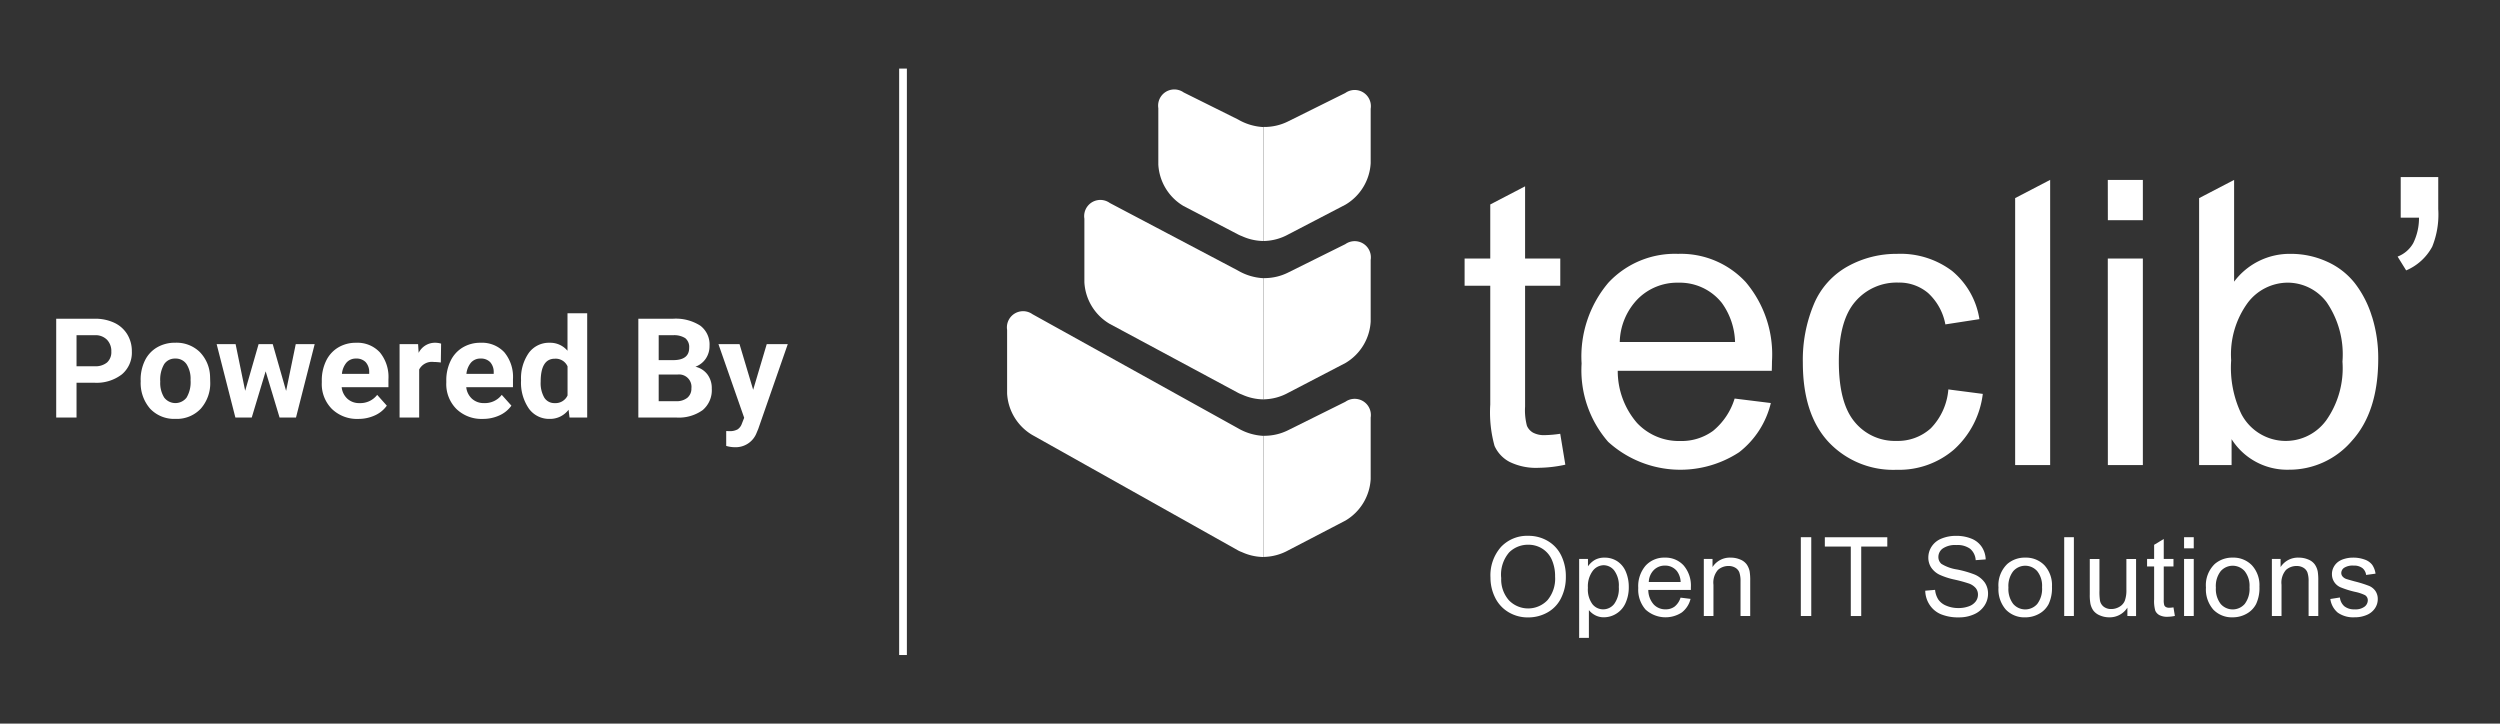 <svg id="Layer_1" data-name="Layer 1" xmlns="http://www.w3.org/2000/svg" width="212.333" height="61.458" viewBox="0 0 212.333 61.458"><rect x="0" y="0" width="212.333" height="61.458" fill="#333333" stroke="none"/><defs><style>.cls-1{fill:#fff;}.cls-2{fill:none;stroke:#fff;stroke-miterlimit:10;stroke-width:0.656px;}</style></defs><title>powered-teclib-v2-small</title><path class="cls-1" d="M107.3,10.792a4.755,4.755,0,0,1-2.155-.647h0l-4.612-2.294A1.374,1.374,0,0,0,98.38,9.186v4.788a4.37,4.37,0,0,0,2.135,3.52l4.653,2.426a2.475,2.475,0,0,0,.311.136,4.52,4.52,0,0,0,1.824.413Z"/><path class="cls-1" d="M107.3,23.627a4.756,4.756,0,0,1-2.155-.647h0L94.259,17.24A1.374,1.374,0,0,0,92.1,18.576v5.4A4.372,4.372,0,0,0,94.238,27.5l10.93,5.872a2.454,2.454,0,0,0,.311.136,4.522,4.522,0,0,0,1.824.413Z"/><path class="cls-1" d="M107.3,37.019a4.755,4.755,0,0,1-2.155-.647h0L87.692,26.686a1.374,1.374,0,0,0-2.155,1.335v5.4a4.372,4.372,0,0,0,2.134,3.52l17.5,9.818a2.418,2.418,0,0,0,.311.136,4.518,4.518,0,0,0,1.824.413Z"/><path class="cls-1" d="M114.258,7.9l-4.8,2.383,0,0a4.512,4.512,0,0,1-2.154.5V20.47a4.5,4.5,0,0,0,2.118-.562l.016-.008,4.843-2.521a4.372,4.372,0,0,0,2.135-3.52V9.239A1.375,1.375,0,0,0,114.258,7.9"/><path class="cls-1" d="M114.258,20.738l-4.8,2.383,0,0a4.515,4.515,0,0,1-2.154.5V33.918a4.493,4.493,0,0,0,2.118-.562l.016-.008,4.843-2.521a4.371,4.371,0,0,0,2.135-3.52V22.075a1.375,1.375,0,0,0-2.156-1.337"/><path class="cls-1" d="M114.258,34.129l-4.8,2.383,0,0a4.522,4.522,0,0,1-2.154.5v10.29a4.5,4.5,0,0,0,2.118-.563l.016-.008,4.843-2.521a4.372,4.372,0,0,0,2.135-3.52V35.466a1.375,1.375,0,0,0-2.156-1.337"/><path class="cls-1" d="M147.33,33.851l3.072.38a7.5,7.5,0,0,1-2.692,4.179,9.122,9.122,0,0,1-11.125-.884,9.261,9.261,0,0,1-2.255-6.649,9.7,9.7,0,0,1,2.279-6.872,7.717,7.717,0,0,1,5.914-2.444,7.5,7.5,0,0,1,5.749,2.4A9.517,9.517,0,0,1,150.5,30.7q0,.264-.017.793H137.4a6.738,6.738,0,0,0,1.635,4.427,4.868,4.868,0,0,0,3.667,1.536,4.548,4.548,0,0,0,2.791-.859,5.7,5.7,0,0,0,1.833-2.742m-9.762-4.807h9.8a5.943,5.943,0,0,0-1.123-3.32,4.557,4.557,0,0,0-3.683-1.718,4.724,4.724,0,0,0-3.444,1.371,5.428,5.428,0,0,0-1.544,3.667"/><path class="cls-1" d="M165.481,33.075l2.924.38a7.586,7.586,0,0,1-2.453,4.733A7.146,7.146,0,0,1,161.1,39.9a7.532,7.532,0,0,1-5.79-2.354q-2.189-2.354-2.189-6.748a12.209,12.209,0,0,1,.941-4.972,6.564,6.564,0,0,1,2.866-3.2,8.5,8.5,0,0,1,4.187-1.065,7.279,7.279,0,0,1,4.674,1.445,6.629,6.629,0,0,1,2.329,4.1l-2.891.446a4.8,4.8,0,0,0-1.462-2.659,3.782,3.782,0,0,0-2.536-.892,4.615,4.615,0,0,0-3.651,1.61q-1.4,1.611-1.4,5.1,0,3.535,1.355,5.137a4.407,4.407,0,0,0,3.535,1.6,4.166,4.166,0,0,0,2.924-1.074,5.328,5.328,0,0,0,1.487-3.3"/><path class="cls-1" d="M179.022,15.284H182V18.7h-2.973Zm0,6.674H182V39.5h-2.973Z"/><path class="cls-1" d="M203.9,18.489V15.037h3.188v2.726a7.285,7.285,0,0,1-.512,3.188,4.507,4.507,0,0,1-2.213,2.015l-.727-1.173a2.582,2.582,0,0,0,1.33-1.148,4.818,4.818,0,0,0,.487-2.156Z"/><polygon class="cls-1" points="171.153 16.825 171.153 39.5 174.126 39.5 174.126 15.277 171.153 16.825"/><path class="cls-1" d="M201.46,26.9A8.873,8.873,0,0,0,200,24.047a6.265,6.265,0,0,0-2.379-1.834,7.363,7.363,0,0,0-3.064-.652,5.884,5.884,0,0,0-4.807,2.362V15.28l-2.973,1.548V39.5h2.759V37.3a5.585,5.585,0,0,0,4.873,2.593,6.975,6.975,0,0,0,5.352-2.461q2.23-2.461,2.23-6.971a11.751,11.751,0,0,0-.528-3.568m-3.931,8.862a4.25,4.25,0,0,1-7.169-.6A9.1,9.1,0,0,1,189.5,30.6a7.433,7.433,0,0,1,1.42-4.9,4.277,4.277,0,0,1,3.37-1.693,4.15,4.15,0,0,1,3.3,1.635,7.828,7.828,0,0,1,1.363,5.071,7.692,7.692,0,0,1-1.421,5.046"/><path class="cls-1" d="M132.515,36.841a9.654,9.654,0,0,1-1.3.116,1.975,1.975,0,0,1-1.016-.215,1.236,1.236,0,0,1-.512-.578,5.176,5.176,0,0,1-.157-1.635V24.27h2.99V21.958h-2.99V15.825l-2.957,1.54v4.594h-2.18V24.27h2.18V34.363a10.642,10.642,0,0,0,.363,3.51,2.866,2.866,0,0,0,1.255,1.346,5.088,5.088,0,0,0,2.511.512,11.04,11.04,0,0,0,2.246-.264Z"/><path class="cls-1" d="M126.591,49.061a3.637,3.637,0,0,1,.895-2.609,3.042,3.042,0,0,1,2.31-.943,3.207,3.207,0,0,1,1.671.443,2.894,2.894,0,0,1,1.135,1.235,4.012,4.012,0,0,1,.39,1.8,3.944,3.944,0,0,1-.411,1.822,2.8,2.8,0,0,1-1.164,1.217,3.327,3.327,0,0,1-1.625.413,3.164,3.164,0,0,1-1.689-.457,2.936,2.936,0,0,1-1.128-1.246A3.777,3.777,0,0,1,126.591,49.061Zm.913.014a2.681,2.681,0,0,0,.651,1.906,2.27,2.27,0,0,0,3.278-.007,2.844,2.844,0,0,0,.646-2,3.429,3.429,0,0,0-.276-1.427,2.121,2.121,0,0,0-.808-.945,2.191,2.191,0,0,0-1.194-.336,2.265,2.265,0,0,0-1.619.646A2.886,2.886,0,0,0,127.5,49.075Z"/><path class="cls-1" d="M134.122,54.179V47.472h.749v.63a1.843,1.843,0,0,1,.6-.555,1.641,1.641,0,0,1,.808-.185,1.916,1.916,0,0,1,1.1.32,1.961,1.961,0,0,1,.717.9,3.294,3.294,0,0,1,.242,1.276,3.242,3.242,0,0,1-.267,1.34,2.012,2.012,0,0,1-.776.913,1.992,1.992,0,0,1-1.071.317,1.548,1.548,0,0,1-.737-.173,1.68,1.68,0,0,1-.537-.438v2.36Zm.744-4.255a2.109,2.109,0,0,0,.379,1.383,1.162,1.162,0,0,0,.918.447,1.188,1.188,0,0,0,.938-.463,2.2,2.2,0,0,0,.39-1.436,2.142,2.142,0,0,0-.381-1.388,1.148,1.148,0,0,0-.911-.461,1.184,1.184,0,0,0-.929.491A2.2,2.2,0,0,0,134.866,49.924Z"/><path class="cls-1" d="M142.735,50.759l.849.105a2.072,2.072,0,0,1-.744,1.155,2.522,2.522,0,0,1-3.075-.244,2.56,2.56,0,0,1-.623-1.838,2.679,2.679,0,0,1,.63-1.9,2.133,2.133,0,0,1,1.634-.676,2.073,2.073,0,0,1,1.589.662,2.631,2.631,0,0,1,.616,1.863q0,.073,0,.219h-3.616a1.864,1.864,0,0,0,.452,1.224,1.346,1.346,0,0,0,1.014.424,1.256,1.256,0,0,0,.772-.237A1.575,1.575,0,0,0,142.735,50.759Zm-2.7-1.328h2.708a1.642,1.642,0,0,0-.311-.918,1.26,1.26,0,0,0-1.018-.475,1.306,1.306,0,0,0-.952.379A1.5,1.5,0,0,0,140.037,49.431Z"/><path class="cls-1" d="M144.71,52.321V47.472h.74v.69a1.743,1.743,0,0,1,1.543-.8,2.024,2.024,0,0,1,.806.158,1.265,1.265,0,0,1,.55.413,1.585,1.585,0,0,1,.256.607,4.719,4.719,0,0,1,.046.8v2.981h-.822V49.372a2.217,2.217,0,0,0-.1-.751.791.791,0,0,0-.34-.4,1.083,1.083,0,0,0-.573-.149,1.332,1.332,0,0,0-.906.333,1.645,1.645,0,0,0-.381,1.265v2.648Z"/><path class="cls-1" d="M152.95,52.321V45.628h.886v6.693Z"/><path class="cls-1" d="M157.194,52.321v-5.9h-2.205v-.79h5.305v.79H158.08v5.9Z"/><path class="cls-1" d="M163.517,50.171l.836-.073a1.844,1.844,0,0,0,.276.824,1.507,1.507,0,0,0,.673.521,2.55,2.55,0,0,0,1.027.2,2.464,2.464,0,0,0,.9-.151,1.24,1.24,0,0,0,.577-.413.957.957,0,0,0,.189-.573.871.871,0,0,0-.183-.55,1.351,1.351,0,0,0-.6-.4,11.762,11.762,0,0,0-1.192-.326,6.1,6.1,0,0,1-1.292-.418,1.811,1.811,0,0,1-.714-.623,1.526,1.526,0,0,1-.235-.833,1.7,1.7,0,0,1,.288-.947,1.781,1.781,0,0,1,.84-.669,3.186,3.186,0,0,1,1.228-.228,3.353,3.353,0,0,1,1.313.24,1.894,1.894,0,0,1,.874.705,2.026,2.026,0,0,1,.329,1.055l-.849.064a1.37,1.37,0,0,0-.463-.959,1.8,1.8,0,0,0-1.167-.324,1.872,1.872,0,0,0-1.171.295.883.883,0,0,0-.368.71.761.761,0,0,0,.26.594,3.523,3.523,0,0,0,1.335.477,8.848,8.848,0,0,1,1.482.427,2.028,2.028,0,0,1,.863.683,1.664,1.664,0,0,1,.278.952,1.821,1.821,0,0,1-.306,1.007,2.015,2.015,0,0,1-.879.735,3.06,3.06,0,0,1-1.29.263,3.85,3.85,0,0,1-1.523-.265,2.131,2.131,0,0,1-.964-.8A2.259,2.259,0,0,1,163.517,50.171Z"/><path class="cls-1" d="M169.738,49.9a2.5,2.5,0,0,1,.749-2,2.257,2.257,0,0,1,1.525-.539,2.176,2.176,0,0,1,1.634.655,2.493,2.493,0,0,1,.635,1.81A3.206,3.206,0,0,1,174,51.3a1.987,1.987,0,0,1-.817.833,2.378,2.378,0,0,1-1.171.3,2.179,2.179,0,0,1-1.646-.653A2.608,2.608,0,0,1,169.738,49.9Zm.845,0a2.065,2.065,0,0,0,.407,1.395,1.353,1.353,0,0,0,2.041,0,2.114,2.114,0,0,0,.407-1.42,2,2,0,0,0-.409-1.363,1.355,1.355,0,0,0-2.038,0A2.056,2.056,0,0,0,170.582,49.9Z"/><path class="cls-1" d="M175.319,52.321V45.628h.822v6.693Z"/><path class="cls-1" d="M180.686,52.321v-.712a1.775,1.775,0,0,1-1.539.822,1.956,1.956,0,0,1-.8-.164,1.317,1.317,0,0,1-.553-.413,1.548,1.548,0,0,1-.253-.61,4.163,4.163,0,0,1-.05-.767v-3h.822v2.689a4.789,4.789,0,0,0,.05.867.855.855,0,0,0,.329.509,1.018,1.018,0,0,0,.621.185,1.353,1.353,0,0,0,.694-.189,1.054,1.054,0,0,0,.459-.516,2.592,2.592,0,0,0,.135-.947v-2.6h.822v4.849Z"/><path class="cls-1" d="M184.6,51.586l.119.726a3.049,3.049,0,0,1-.621.073,1.406,1.406,0,0,1-.694-.142.791.791,0,0,1-.347-.372,2.941,2.941,0,0,1-.1-.97v-2.79h-.6v-.639h.6v-1.2l.817-.493v1.694h.826v.639h-.826v2.835a1.434,1.434,0,0,0,.043.452.341.341,0,0,0,.142.16.547.547,0,0,0,.281.059A2.67,2.67,0,0,0,184.6,51.586Z"/><path class="cls-1" d="M185.5,46.573v-.945h.822v.945Zm0,5.748V47.472h.822v4.849Z"/><path class="cls-1" d="M187.358,49.9a2.5,2.5,0,0,1,.749-2,2.257,2.257,0,0,1,1.525-.539,2.176,2.176,0,0,1,1.634.655,2.493,2.493,0,0,1,.635,1.81,3.206,3.206,0,0,1-.281,1.472,1.987,1.987,0,0,1-.817.833,2.378,2.378,0,0,1-1.171.3,2.179,2.179,0,0,1-1.646-.653A2.608,2.608,0,0,1,187.358,49.9Zm.845,0a2.065,2.065,0,0,0,.407,1.395,1.353,1.353,0,0,0,2.041,0,2.114,2.114,0,0,0,.407-1.42,2,2,0,0,0-.409-1.363,1.355,1.355,0,0,0-2.038,0A2.056,2.056,0,0,0,188.2,49.9Z"/><path class="cls-1" d="M192.958,52.321V47.472h.74v.69a1.743,1.743,0,0,1,1.543-.8,2.024,2.024,0,0,1,.806.158,1.265,1.265,0,0,1,.55.413,1.585,1.585,0,0,1,.256.607,4.719,4.719,0,0,1,.046.8v2.981h-.822V49.372a2.217,2.217,0,0,0-.1-.751.791.791,0,0,0-.34-.4,1.083,1.083,0,0,0-.573-.149,1.333,1.333,0,0,0-.906.333,1.645,1.645,0,0,0-.381,1.265v2.648Z"/><path class="cls-1" d="M197.923,50.874l.813-.128a1.135,1.135,0,0,0,.381.749,1.328,1.328,0,0,0,.874.26,1.284,1.284,0,0,0,.84-.23.689.689,0,0,0,.274-.541.5.5,0,0,0-.242-.438,3.564,3.564,0,0,0-.84-.278,7.671,7.671,0,0,1-1.253-.395,1.2,1.2,0,0,1-.71-1.112,1.25,1.25,0,0,1,.148-.6,1.331,1.331,0,0,1,.4-.459,1.693,1.693,0,0,1,.523-.24,2.483,2.483,0,0,1,.71-.1,2.809,2.809,0,0,1,1,.164,1.361,1.361,0,0,1,.637.445,1.736,1.736,0,0,1,.283.751l-.8.11a.879.879,0,0,0-.317-.584,1.161,1.161,0,0,0-.742-.21,1.344,1.344,0,0,0-.808.187.545.545,0,0,0-.242.438.453.453,0,0,0,.1.288.724.724,0,0,0,.315.219q.123.045.726.21a10.109,10.109,0,0,1,1.217.381,1.235,1.235,0,0,1,.541.432,1.2,1.2,0,0,1,.2.7,1.379,1.379,0,0,1-.24.774,1.548,1.548,0,0,1-.692.561,2.514,2.514,0,0,1-1.023.2,2.278,2.278,0,0,1-1.44-.393A1.825,1.825,0,0,1,197.923,50.874Z"/><path class="cls-1" d="M6.5,32.506v2.957H4.774V27.071H8.049a3.788,3.788,0,0,1,1.663.346,2.549,2.549,0,0,1,1.1.983,2.74,2.74,0,0,1,.386,1.45,2.411,2.411,0,0,1-.844,1.945,3.517,3.517,0,0,1-2.337.712Zm0-1.4H8.049a1.519,1.519,0,0,0,1.046-.323,1.174,1.174,0,0,0,.36-.922,1.384,1.384,0,0,0-.363-1,1.357,1.357,0,0,0-1-.392H6.5Z"/><path class="cls-1" d="M11.945,32.287a3.7,3.7,0,0,1,.357-1.654,2.616,2.616,0,0,1,1.029-1.124,3,3,0,0,1,1.56-.4,2.839,2.839,0,0,1,2.06.772,3.1,3.1,0,0,1,.891,2.1l.012.427a3.26,3.26,0,0,1-.8,2.3,2.785,2.785,0,0,1-2.15.868,2.8,2.8,0,0,1-2.153-.865,3.315,3.315,0,0,1-.8-2.352Zm1.666.118a2.332,2.332,0,0,0,.334,1.36,1.2,1.2,0,0,0,1.9.006,2.552,2.552,0,0,0,.34-1.487,2.309,2.309,0,0,0-.34-1.351,1.106,1.106,0,0,0-.957-.479,1.088,1.088,0,0,0-.945.476A2.6,2.6,0,0,0,13.611,32.406Z"/><path class="cls-1" d="M24.3,33.2l.819-3.972h1.608L25.14,35.464H23.745l-1.182-3.926-1.182,3.926H19.992L18.4,29.226H20.01l.813,3.966,1.141-3.966h1.2Z"/><path class="cls-1" d="M30.426,35.579a3.06,3.06,0,0,1-2.233-.842,2.989,2.989,0,0,1-.862-2.242v-.161a3.768,3.768,0,0,1,.363-1.68,2.662,2.662,0,0,1,1.029-1.141,2.885,2.885,0,0,1,1.519-.4,2.587,2.587,0,0,1,2.014.807,3.276,3.276,0,0,1,.735,2.288v.68H29.019a1.545,1.545,0,0,0,.487.98,1.471,1.471,0,0,0,1.029.369,1.8,1.8,0,0,0,1.5-.7l.819.917a2.5,2.5,0,0,1-1.015.827A3.329,3.329,0,0,1,30.426,35.579Zm-.19-5.125a1.042,1.042,0,0,0-.8.336,1.738,1.738,0,0,0-.395.961h2.317v-.133a1.241,1.241,0,0,0-.3-.86A1.074,1.074,0,0,0,30.236,30.454Z"/><path class="cls-1" d="M37.441,30.789a4.526,4.526,0,0,0-.6-.046,1.22,1.22,0,0,0-1.239.64v4.081H33.937V29.226H35.51l.046.744a1.544,1.544,0,0,1,1.389-.859,1.746,1.746,0,0,1,.519.075Z"/><path class="cls-1" d="M41,35.579a3.06,3.06,0,0,1-2.233-.842,2.989,2.989,0,0,1-.862-2.242v-.161a3.768,3.768,0,0,1,.363-1.68A2.662,2.662,0,0,1,39.3,29.512a2.885,2.885,0,0,1,1.519-.4,2.587,2.587,0,0,1,2.014.807,3.276,3.276,0,0,1,.735,2.288v.68H39.6a1.545,1.545,0,0,0,.487.98,1.471,1.471,0,0,0,1.029.369,1.8,1.8,0,0,0,1.5-.7l.819.917a2.5,2.5,0,0,1-1.015.827A3.329,3.329,0,0,1,41,35.579Zm-.19-5.125a1.042,1.042,0,0,0-.8.336,1.738,1.738,0,0,0-.395.961h2.317v-.133a1.241,1.241,0,0,0-.3-.86A1.074,1.074,0,0,0,40.813,30.454Z"/><path class="cls-1" d="M44.255,32.3a3.755,3.755,0,0,1,.655-2.323,2.121,2.121,0,0,1,1.79-.865,1.91,1.91,0,0,1,1.5.68V26.609h1.672v8.854h-1.5L48.29,34.8a1.96,1.96,0,0,1-1.6.778,2.116,2.116,0,0,1-1.766-.868A3.876,3.876,0,0,1,44.255,32.3Zm1.666.124a2.463,2.463,0,0,0,.306,1.345,1,1,0,0,0,.888.468,1.115,1.115,0,0,0,1.089-.652V31.118a1.1,1.1,0,0,0-1.078-.652Q45.921,30.466,45.921,32.423Z"/><path class="cls-1" d="M54.216,35.464V27.071h2.94a3.86,3.86,0,0,1,2.317.585,2,2,0,0,1,.79,1.715,1.9,1.9,0,0,1-.317,1.087,1.831,1.831,0,0,1-.882.689,1.775,1.775,0,0,1,1.018.651,1.93,1.93,0,0,1,.371,1.2,2.215,2.215,0,0,1-.772,1.833,3.477,3.477,0,0,1-2.2.634Zm1.729-4.877h1.28q1.309-.023,1.309-1.043a.966.966,0,0,0-.331-.821,1.746,1.746,0,0,0-1.047-.251H55.945Zm0,1.222v2.265h1.481a1.429,1.429,0,0,0,.954-.291,1,1,0,0,0,.343-.8,1.054,1.054,0,0,0-1.193-1.17Z"/><path class="cls-1" d="M63.969,33.106l1.153-3.879h1.787L64.4,36.432l-.138.329a1.9,1.9,0,0,1-1.845,1.222,2.621,2.621,0,0,1-.738-.11V36.611l.254.006a1.368,1.368,0,0,0,.706-.144.944.944,0,0,0,.366-.478l.2-.513-2.185-6.254H62.81Z"/><line class="cls-2" x1="76.696" y1="5.825" x2="76.696" y2="55.633"/></svg>